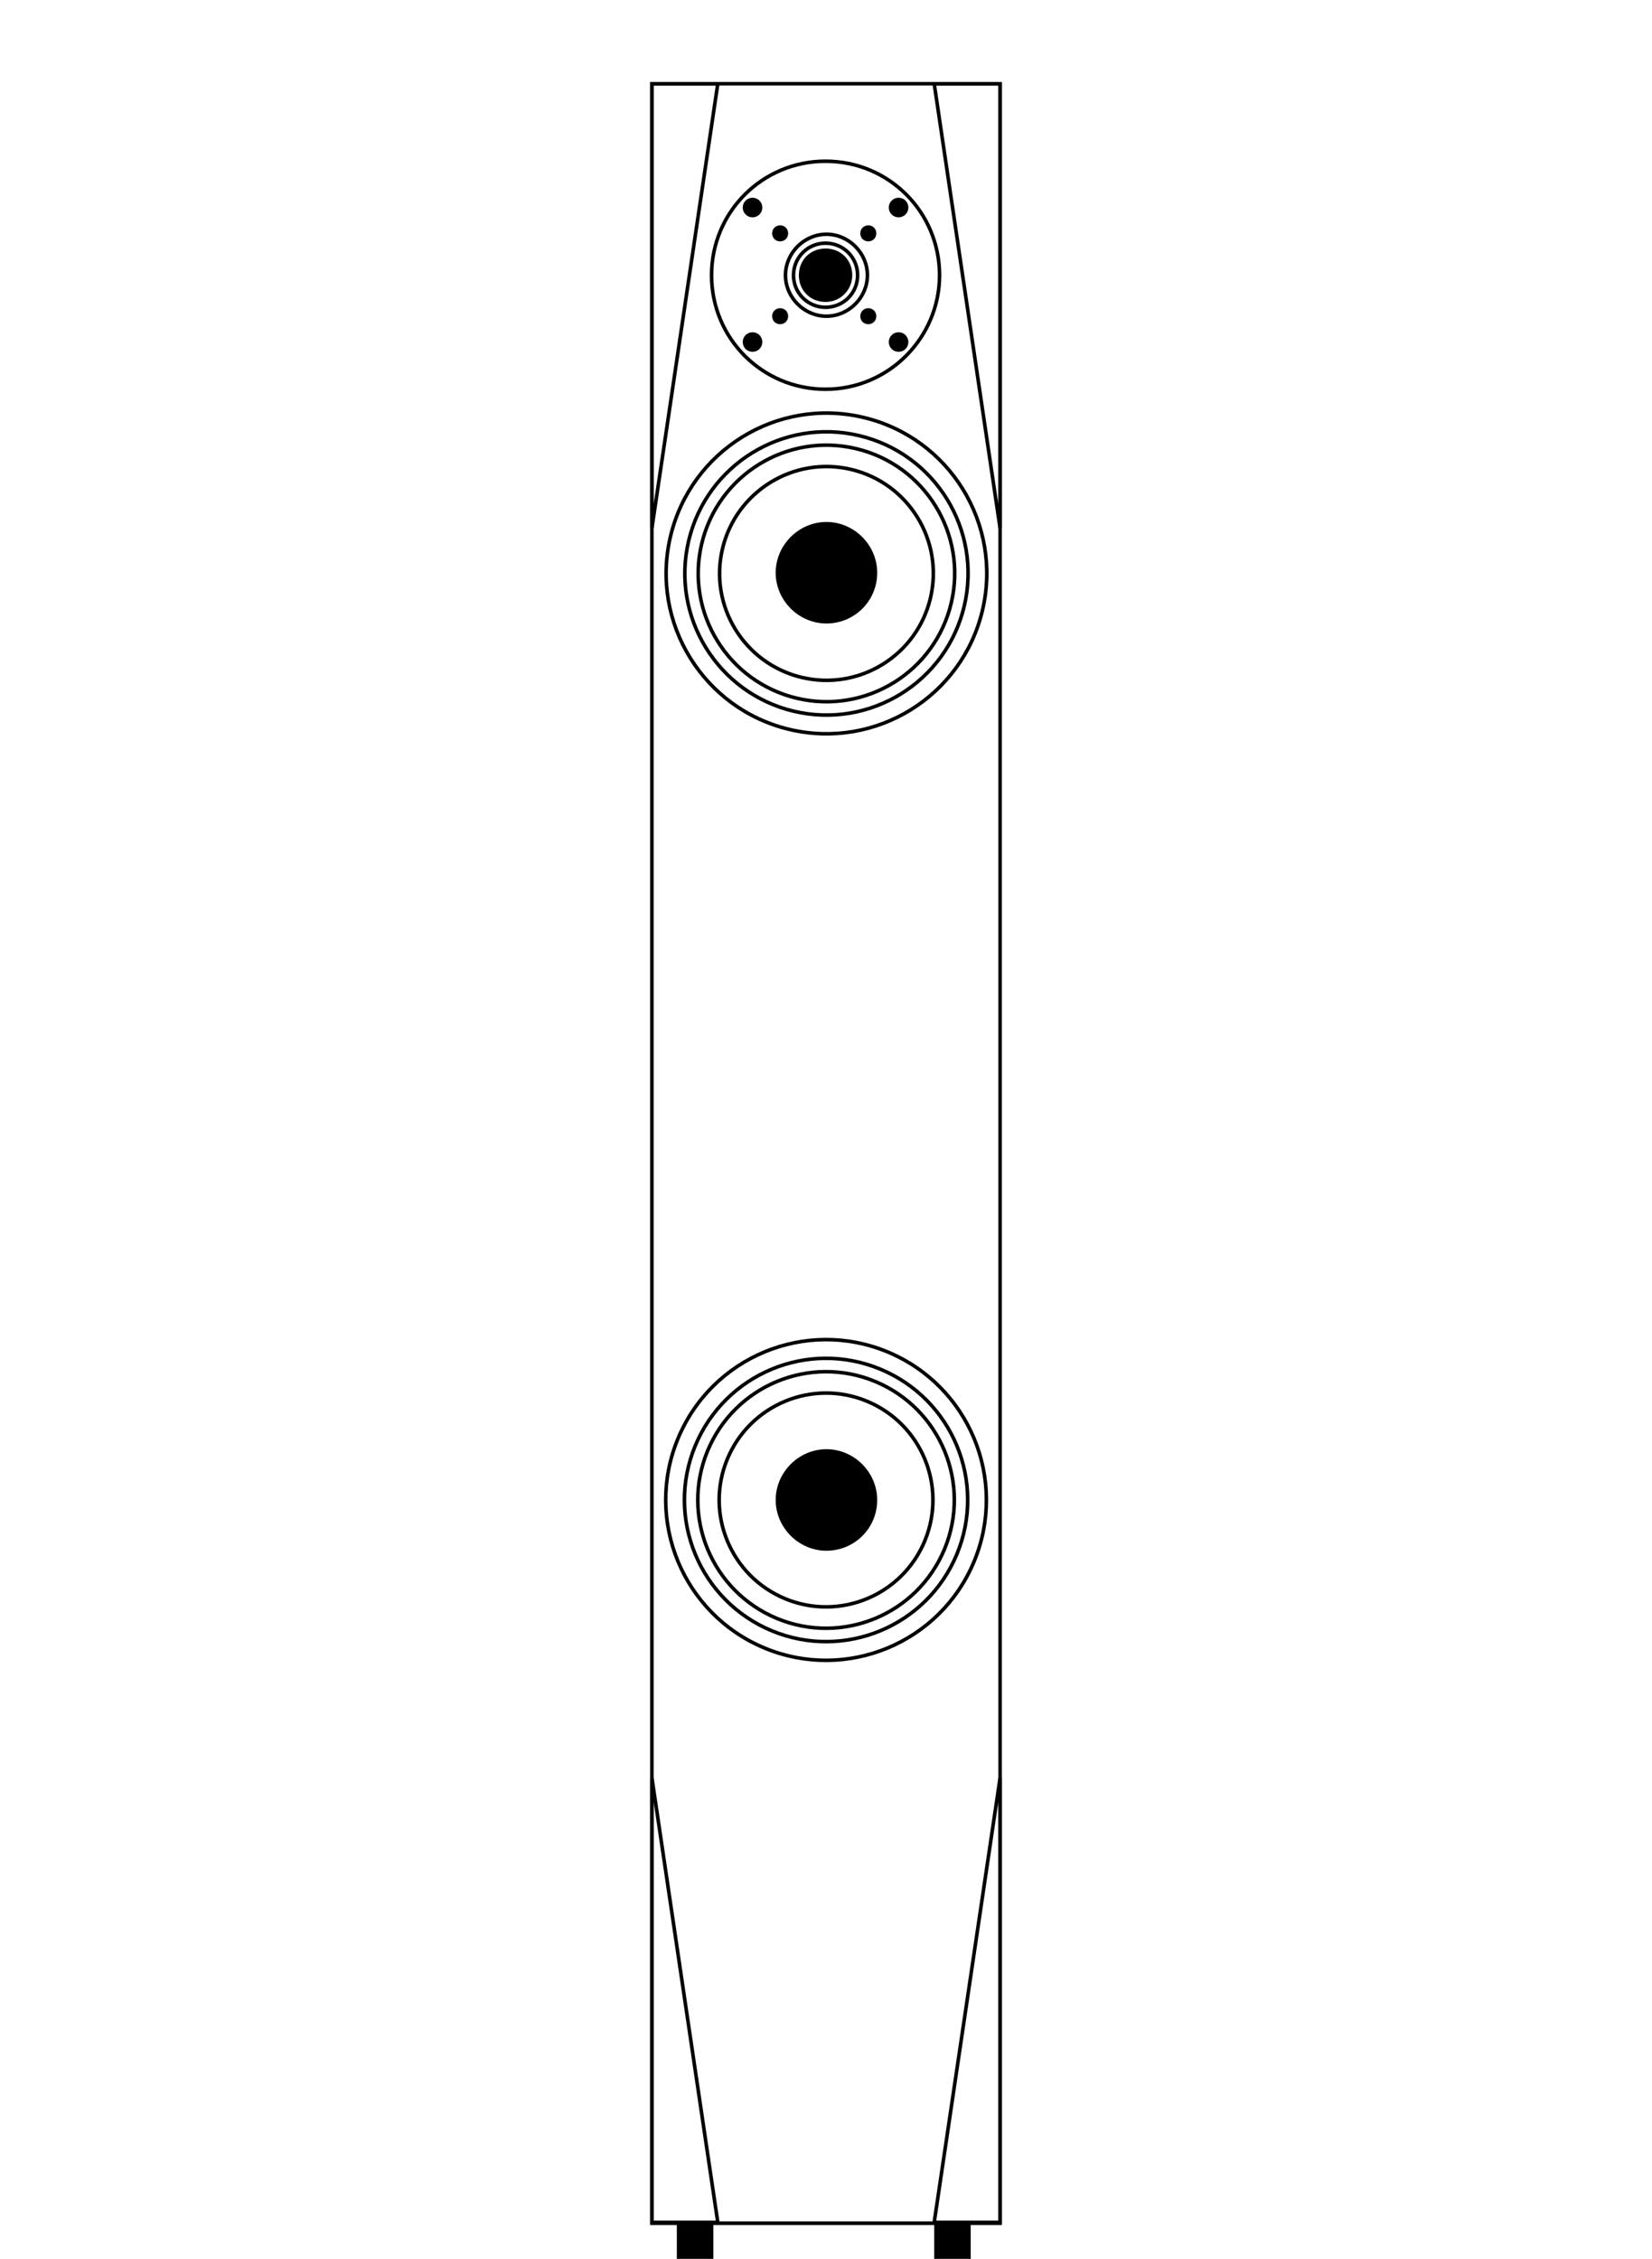 <svg xmlns="http://www.w3.org/2000/svg" id="Warstwa_1" viewBox="0 0 185.5 253.6"><defs><style>      .st0, .st1 {        stroke: #000;        stroke-miterlimit: 10;        stroke-width: .4px;      }      .st1 {        fill: none;      }    </style></defs><rect class="st1" x="73.2" y="9.4" width="39.1" height="240.2"></rect><polygon class="st1" points="80.6 9.4 73.2 9.4 73.2 59.3 80.6 9.4"></polygon><polygon class="st1" points="80.6 249.5 73.2 249.5 73.2 199.6 80.6 249.5"></polygon><polygon class="st1" points="104.9 9.4 112.3 9.4 112.3 59.3 104.9 9.4"></polygon><polygon class="st1" points="104.9 249.5 112.3 249.5 112.3 199.6 104.9 249.5"></polygon><path class="st1" d="M105.5,30.9c0,7-5.7,12.8-12.8,12.8s-12.8-5.7-12.8-12.8,5.7-12.8,12.8-12.8,12.8,5.7,12.8,12.8Z"></path><path class="st1" d="M97.4,30.9c0,2.5-2.1,4.6-4.6,4.6s-4.6-2.1-4.6-4.6,2.1-4.6,4.6-4.6,4.6,2.1,4.6,4.6Z"></path><path class="st0" d="M95.5,30.9c0,1.5-1.2,2.8-2.8,2.8s-2.8-1.2-2.8-2.8,1.2-2.8,2.8-2.8,2.8,1.2,2.8,2.8Z"></path><path class="st0" d="M85.4,23.3c0,.5-.4.9-.9.9s-.9-.4-.9-.9.4-.9.9-.9.9.4.9.9"></path><path class="st0" d="M88.3,26.2c0,.4-.3.7-.7.7s-.7-.3-.7-.7.3-.7.7-.7.7.3.7.7"></path><path class="st0" d="M98.2,26.2c0,.4-.3.7-.7.7s-.7-.3-.7-.7.3-.7.7-.7.7.3.7.7"></path><path class="st0" d="M101.8,23.3c0,.5-.4.9-.9.9s-.9-.4-.9-.9.4-.9.9-.9.9.4.9.9"></path><path class="st0" d="M85.4,38.4c0-.5-.4-.9-.9-.9s-.9.4-.9.9.4.9.9.9.9-.4.9-.9"></path><path class="st0" d="M88.3,35.5c0-.4-.3-.7-.7-.7s-.7.3-.7.7.3.7.7.7.7-.3.7-.7"></path><path class="st0" d="M98.2,35.5c0-.4-.3-.7-.7-.7s-.7.3-.7.7.3.7.7.7.7-.3.7-.7"></path><path class="st0" d="M101.8,38.4c0-.5-.4-.9-.9-.9s-.9.4-.9.9.4.9.9.9.9-.4.9-.9"></path><path class="st1" d="M96.3,30.9c0,2-1.6,3.6-3.6,3.6s-3.6-1.6-3.6-3.6,1.6-3.6,3.6-3.6,3.6,1.6,3.6,3.6Z"></path><circle class="st1" cx="92.7" cy="64.3" r="18" transform="translate(8.9 139.8) rotate(-76.7)"></circle><circle class="st1" cx="92.7" cy="64.3" r="12" transform="translate(8.9 139.8) rotate(-76.7)"></circle><circle class="st1" cx="92.7" cy="64.3" r="14.4" transform="translate(8.9 139.8) rotate(-76.7)"></circle><path class="st0" d="M98.3,64.3c0,3.1-2.5,5.5-5.5,5.5s-5.5-2.5-5.5-5.5,2.5-5.5,5.5-5.5,5.5,2.5,5.5,5.5Z"></path><circle class="st1" cx="92.7" cy="64.3" r="15.9" transform="translate(8.9 139.8) rotate(-76.7)"></circle><circle class="st1" cx="92.7" cy="168.4" r="18" transform="translate(-98.3 189.6) rotate(-67.5)"></circle><circle class="st1" cx="92.7" cy="168.4" r="12" transform="translate(-98.3 189.6) rotate(-67.5)"></circle><circle class="st1" cx="92.7" cy="168.4" r="14.4" transform="translate(-98.3 189.6) rotate(-67.5)"></circle><path class="st0" d="M98.3,168.4c0,3.1-2.5,5.5-5.5,5.5s-5.5-2.5-5.5-5.5,2.5-5.5,5.5-5.5,5.5,2.5,5.5,5.5Z"></path><circle class="st1" cx="92.7" cy="168.4" r="15.9" transform="translate(-98.3 189.6) rotate(-67.5)"></circle><rect x="76" y="249.5" width="4.1" height="4.1"></rect><rect x="104.9" y="249.5" width="4.1" height="4.1"></rect></svg>